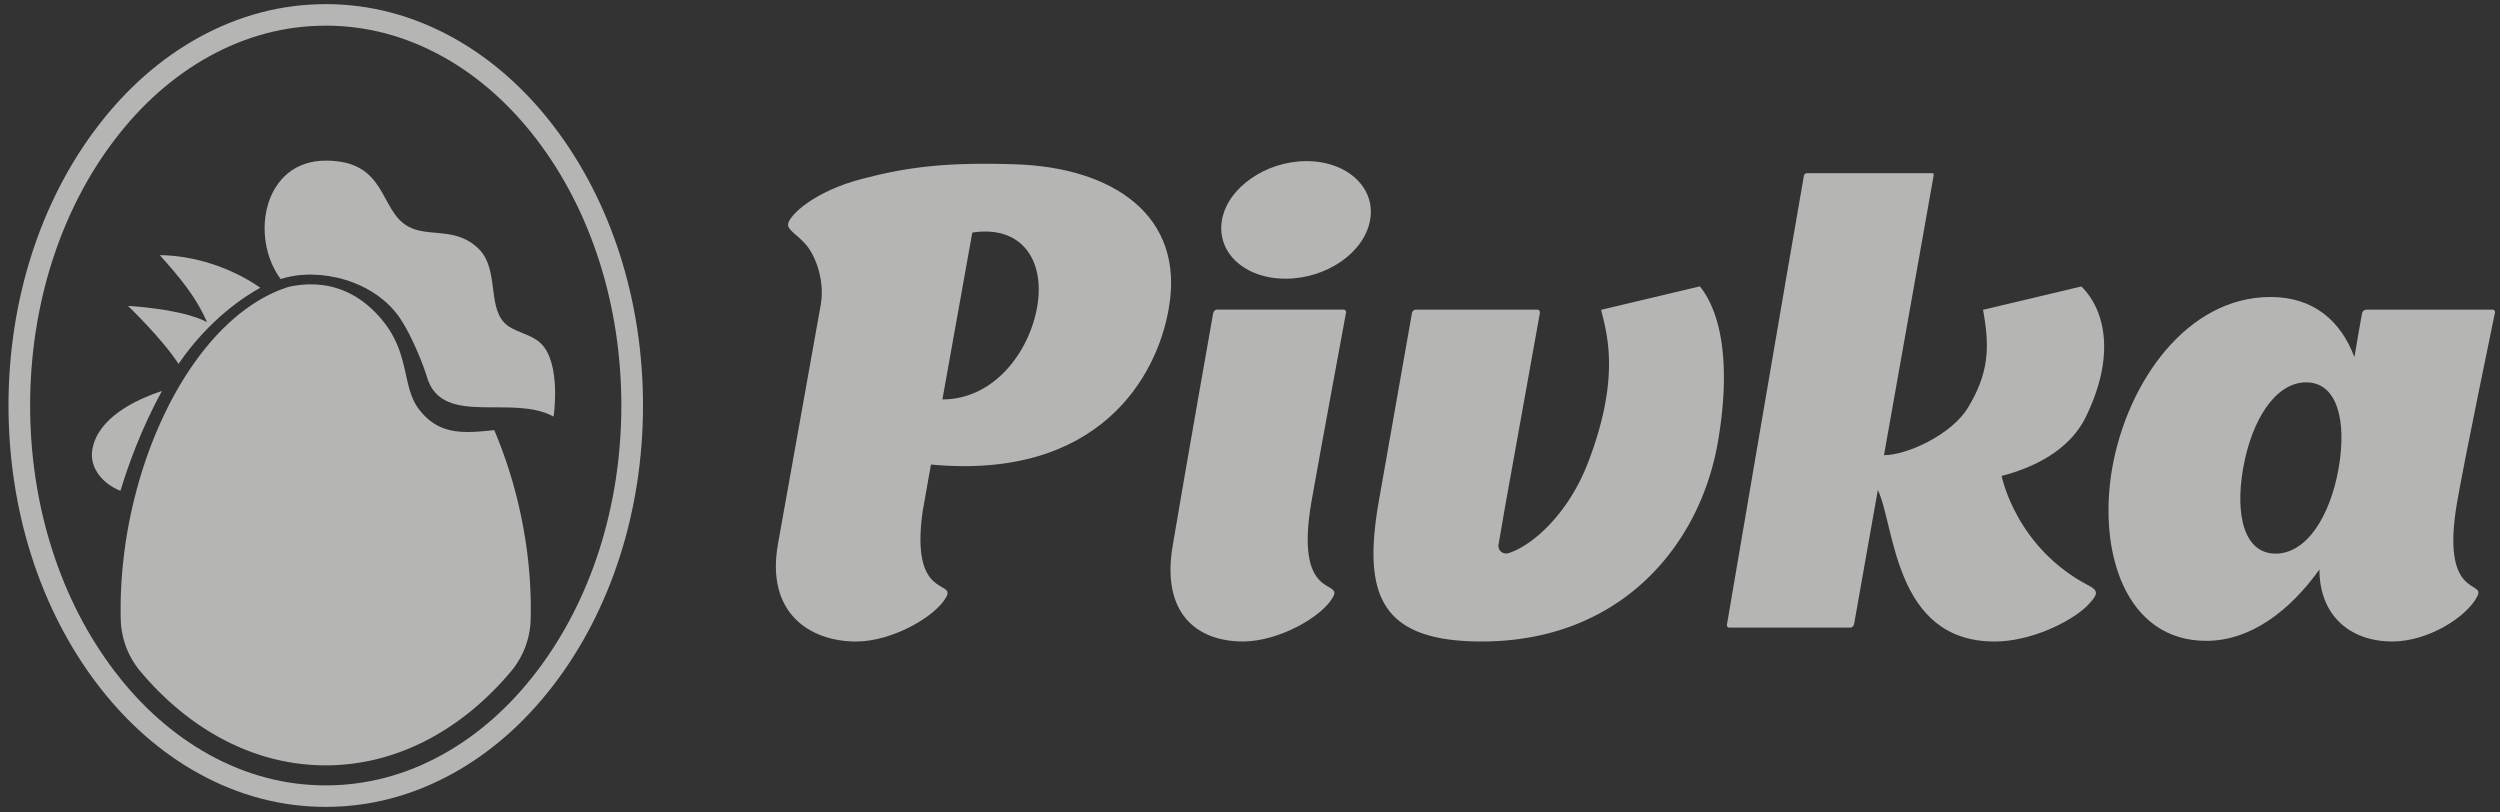 <?xml version="1.0" encoding="UTF-8"?> <svg xmlns="http://www.w3.org/2000/svg" width="200" height="65" viewBox="0 0 200 65"><rect x="0" y="0" width="200" height="65" fill="#333333" stroke="none"/><g><g opacity=".8"><g opacity=".8"><path fill="#fffffe" d="M107.527 24.77H97.303s-.203.05-.253.304c0 0-2.239 12.64-3.204 18.405-1.018 5.563 1.88 7.839 5.594 7.839 2.848 0 6.358-1.973 7.223-3.592.712-1.365-3.153.355-1.73-7.685.611-3.49 2.747-15.018 2.747-15.018.051-.203-.153-.253-.153-.253"></path></g><g opacity=".8"><path fill="#fffffe" d="M187.09 37.463c-.661 3.793-2.546 6.827-5.041 6.827-2.496 0-3.26-3.034-2.598-6.827.662-3.792 2.547-6.876 5.042-6.876 2.496 0 3.26 3.084 2.597 6.876m12.504-12.439c.05-.203-.153-.253-.153-.253h-10.173s-.254.05-.305.304c0 0-.255 1.365-.61 3.489-1.069-2.833-3.205-4.804-6.715-4.804-6.663 0-11.444 6.775-12.664 13.703-1.17 6.776 1.119 13.804 7.527 13.804 3.561 0 6.713-2.426 9.054-5.713 0 3.59 2.34 5.764 5.85 5.764 2.848 0 5.95-1.972 6.765-3.59.762-1.366-3.002.353-1.578-7.686.61-3.49 3.002-15.018 3.002-15.018"></path></g><g opacity=".8"><path fill="#fffffe" d="M104.523 12.89c-3.254 0-6.307 2.124-6.765 4.702-.457 2.63 1.832 4.703 5.087 4.703s6.307-2.074 6.765-4.703c.457-2.578-1.831-4.702-5.087-4.702"></path></g><g opacity=".8"><path fill="#fffffe" d="M82.971 24.571c-.66 3.692-3.51 7.384-7.578 7.384l2.39-13.35c3.916-.607 5.85 2.174 5.188 5.966m-1.73-11.427c-5.452-.18-8.597.195-12.31 1.174-3.768.991-5.727 2.841-5.885 3.588-.073.506.728.83 1.46 1.7.791.938 1.484 2.932 1.154 4.773-1.275 7.102-2.871 16.055-3.302 18.468-.04.217-.078.425-.112.626-1.017 5.562 2.536 7.848 6.25 7.848 2.847 0 6.357-1.973 7.222-3.591.685-1.314-2.908.228-1.905-6.829.214-1.201.438-2.46.663-3.739 13.48 1.265 18.11-7.079 19.024-12.49 1.323-7.433-4.476-11.276-12.258-11.528"></path></g><g opacity=".8"><path fill="#fffffe" d="M135.99 22.91l-7.905 1.877c.506 2 1.548 5.523-1.067 12.283-1.573 4.066-4.453 6.603-6.35 7.185a.613.613 0 0 1-.786-.691c.102-.578.262-1.491.504-2.915l2.798-15.574c.05-.253-.153-.304-.153-.304h-9.817s-.203.05-.254.253l-2.645 15.018c-1.319 7.5.07 11.277 8.219 11.277 11.012 0 17.43-7.555 18.892-15.928.97-5.56.49-10.088-1.436-12.481"></path></g><g opacity=".8"><path fill="#fffffe" d="M166.839 33.406c2.421-4.902 1.597-8.582-.328-10.49l-7.869 1.868.072.412c.45 2.629.375 4.709-1.279 7.422-1.321 2.167-4.883 3.797-6.716 3.797 1.645-9.292 3.6-20.317 3.97-22.358.051-.253-.152-.203-.152-.203h-9.97s-.203 0-.254.203c-.966 5.46-6.155 35.9-6.155 35.9-.05.203.152.254.152.254h9.767s.203-.051.254-.303l1.896-10.71c1.376 2.858 1.278 12.124 9.346 12.124 2.797 0 5.9-1.465 7.324-2.78 1.017-1.012.966-1.264.254-1.669-5.9-3.034-7.02-8.798-7.02-8.798 2.25-.582 5.33-1.878 6.708-4.669"></path></g><g opacity=".8"><path fill="#fffffe" d="M26.06 2.051c3.243 0 6.388.832 9.348 2.471 2.817 1.56 5.342 3.785 7.504 6.609 4.383 5.724 6.796 13.293 6.796 21.31 0 8.018-2.413 15.586-6.796 21.31-2.162 2.825-4.687 5.048-7.504 6.61-2.959 1.64-6.104 2.47-9.348 2.47-3.245 0-6.39-.83-9.348-2.47-2.818-1.562-5.343-3.785-7.504-6.61C4.825 48.028 2.41 40.46 2.41 32.442c0-8.017 2.414-15.586 6.797-21.31 2.161-2.824 4.686-5.048 7.504-6.609 2.958-1.64 6.103-2.47 9.348-2.47m0-1.722c-3.543 0-6.972.905-10.192 2.689-3.026 1.677-5.73 4.056-8.038 7.07C3.22 16.11.68 24.048.68 32.441c0 8.39 2.54 16.33 7.15 22.352 2.308 3.014 5.012 5.393 8.038 7.07 3.22 1.784 6.649 2.688 10.192 2.688 3.542 0 6.97-.904 10.19-2.688 3.027-1.677 5.732-4.056 8.04-7.07 4.61-6.023 7.15-13.961 7.15-22.352 0-8.392-2.54-16.33-7.15-22.354-2.308-3.013-5.013-5.392-8.04-7.07C33.03 1.236 29.603.33 26.06.33"></path></g><g opacity=".8"><path fill="#fffffe" d="M14.282 29.11c2.476-3.61 5.347-5.436 6.543-6.09-2.385-1.658-5.35-2.576-8.04-2.61 1.628 1.825 2.886 3.322 3.781 5.365-1.99-1.074-6.326-1.304-6.326-1.304s2.713 2.596 4.042 4.64"></path></g><g opacity=".8"><path fill="#fffffe" d="M12.956 31.28c-2.184.715-5.073 2.15-5.556 4.6-.314 1.59.909 2.876 2.238 3.383.537-1.787 1.6-4.867 3.318-7.983"></path></g><g opacity=".8"><path fill="#fffffe" d="M33.492 32.707c-1.322-1.76-.709-4.338-2.813-6.973-2.46-3.08-5.417-3.261-7.587-2.785-.145.046-.289.098-.433.151-.104.038-.208.071-.31.113-.253.102-.502.213-.748.334-4.993 2.448-8.907 8.804-10.766 16.009-.087.336-.17.674-.247 1.015-.013.053-.024.107-.036.162a33.94 33.94 0 0 0-.444 2.311c-.044.273-.084.547-.121.82-.015.109-.03.215-.043.322-.034.262-.063.523-.09.785l-.039.35c-.024.255-.044.511-.063.766-.009.12-.02.24-.028.359-.017.265-.03.53-.04.794l-.015.322a35.32 35.32 0 0 0-.009 1.97 6.74 6.74 0 0 0 1.582 4.192c3.92 4.659 9.12 7.504 14.814 7.504 5.695 0 10.896-2.845 14.814-7.504a6.738 6.738 0 0 0 1.583-4.193c.007-.286.01-.574.01-.865 0-4.865-1.07-9.908-2.925-14.256-2.462.26-4.448.425-6.046-1.703"></path></g><g opacity=".8"><path fill="#fffffe" d="M43.212 27.42c-.848-.767-2.215-.863-2.92-1.658-1.246-1.402-.428-4.26-1.953-5.809-1.851-1.88-4.068-.909-5.716-1.85-2.305-1.315-1.66-5.253-6.56-5.253-4.996 0-6.103 6.107-3.61 9.475 3.079-.998 7.516.111 9.563 3.152.946 1.405 1.891 3.822 2.13 4.654.616 2.146 2.458 2.416 4.55 2.451.39.007.816.007 1.217.007.016 0-.016 0 0 0 .093 0 .21 0 .305.002.193.001.386.004.58.01l.145.004c.206.007.409.017.61.031l.115.01c.207.017.412.037.615.066.032.004.062.01.092.013.208.032.414.07.614.117l.066.017c.205.052.408.111.604.184l.036.014c.204.078.403.166.594.27 0 0 .65-4.346-1.077-5.907"></path></g></g></g></svg> 